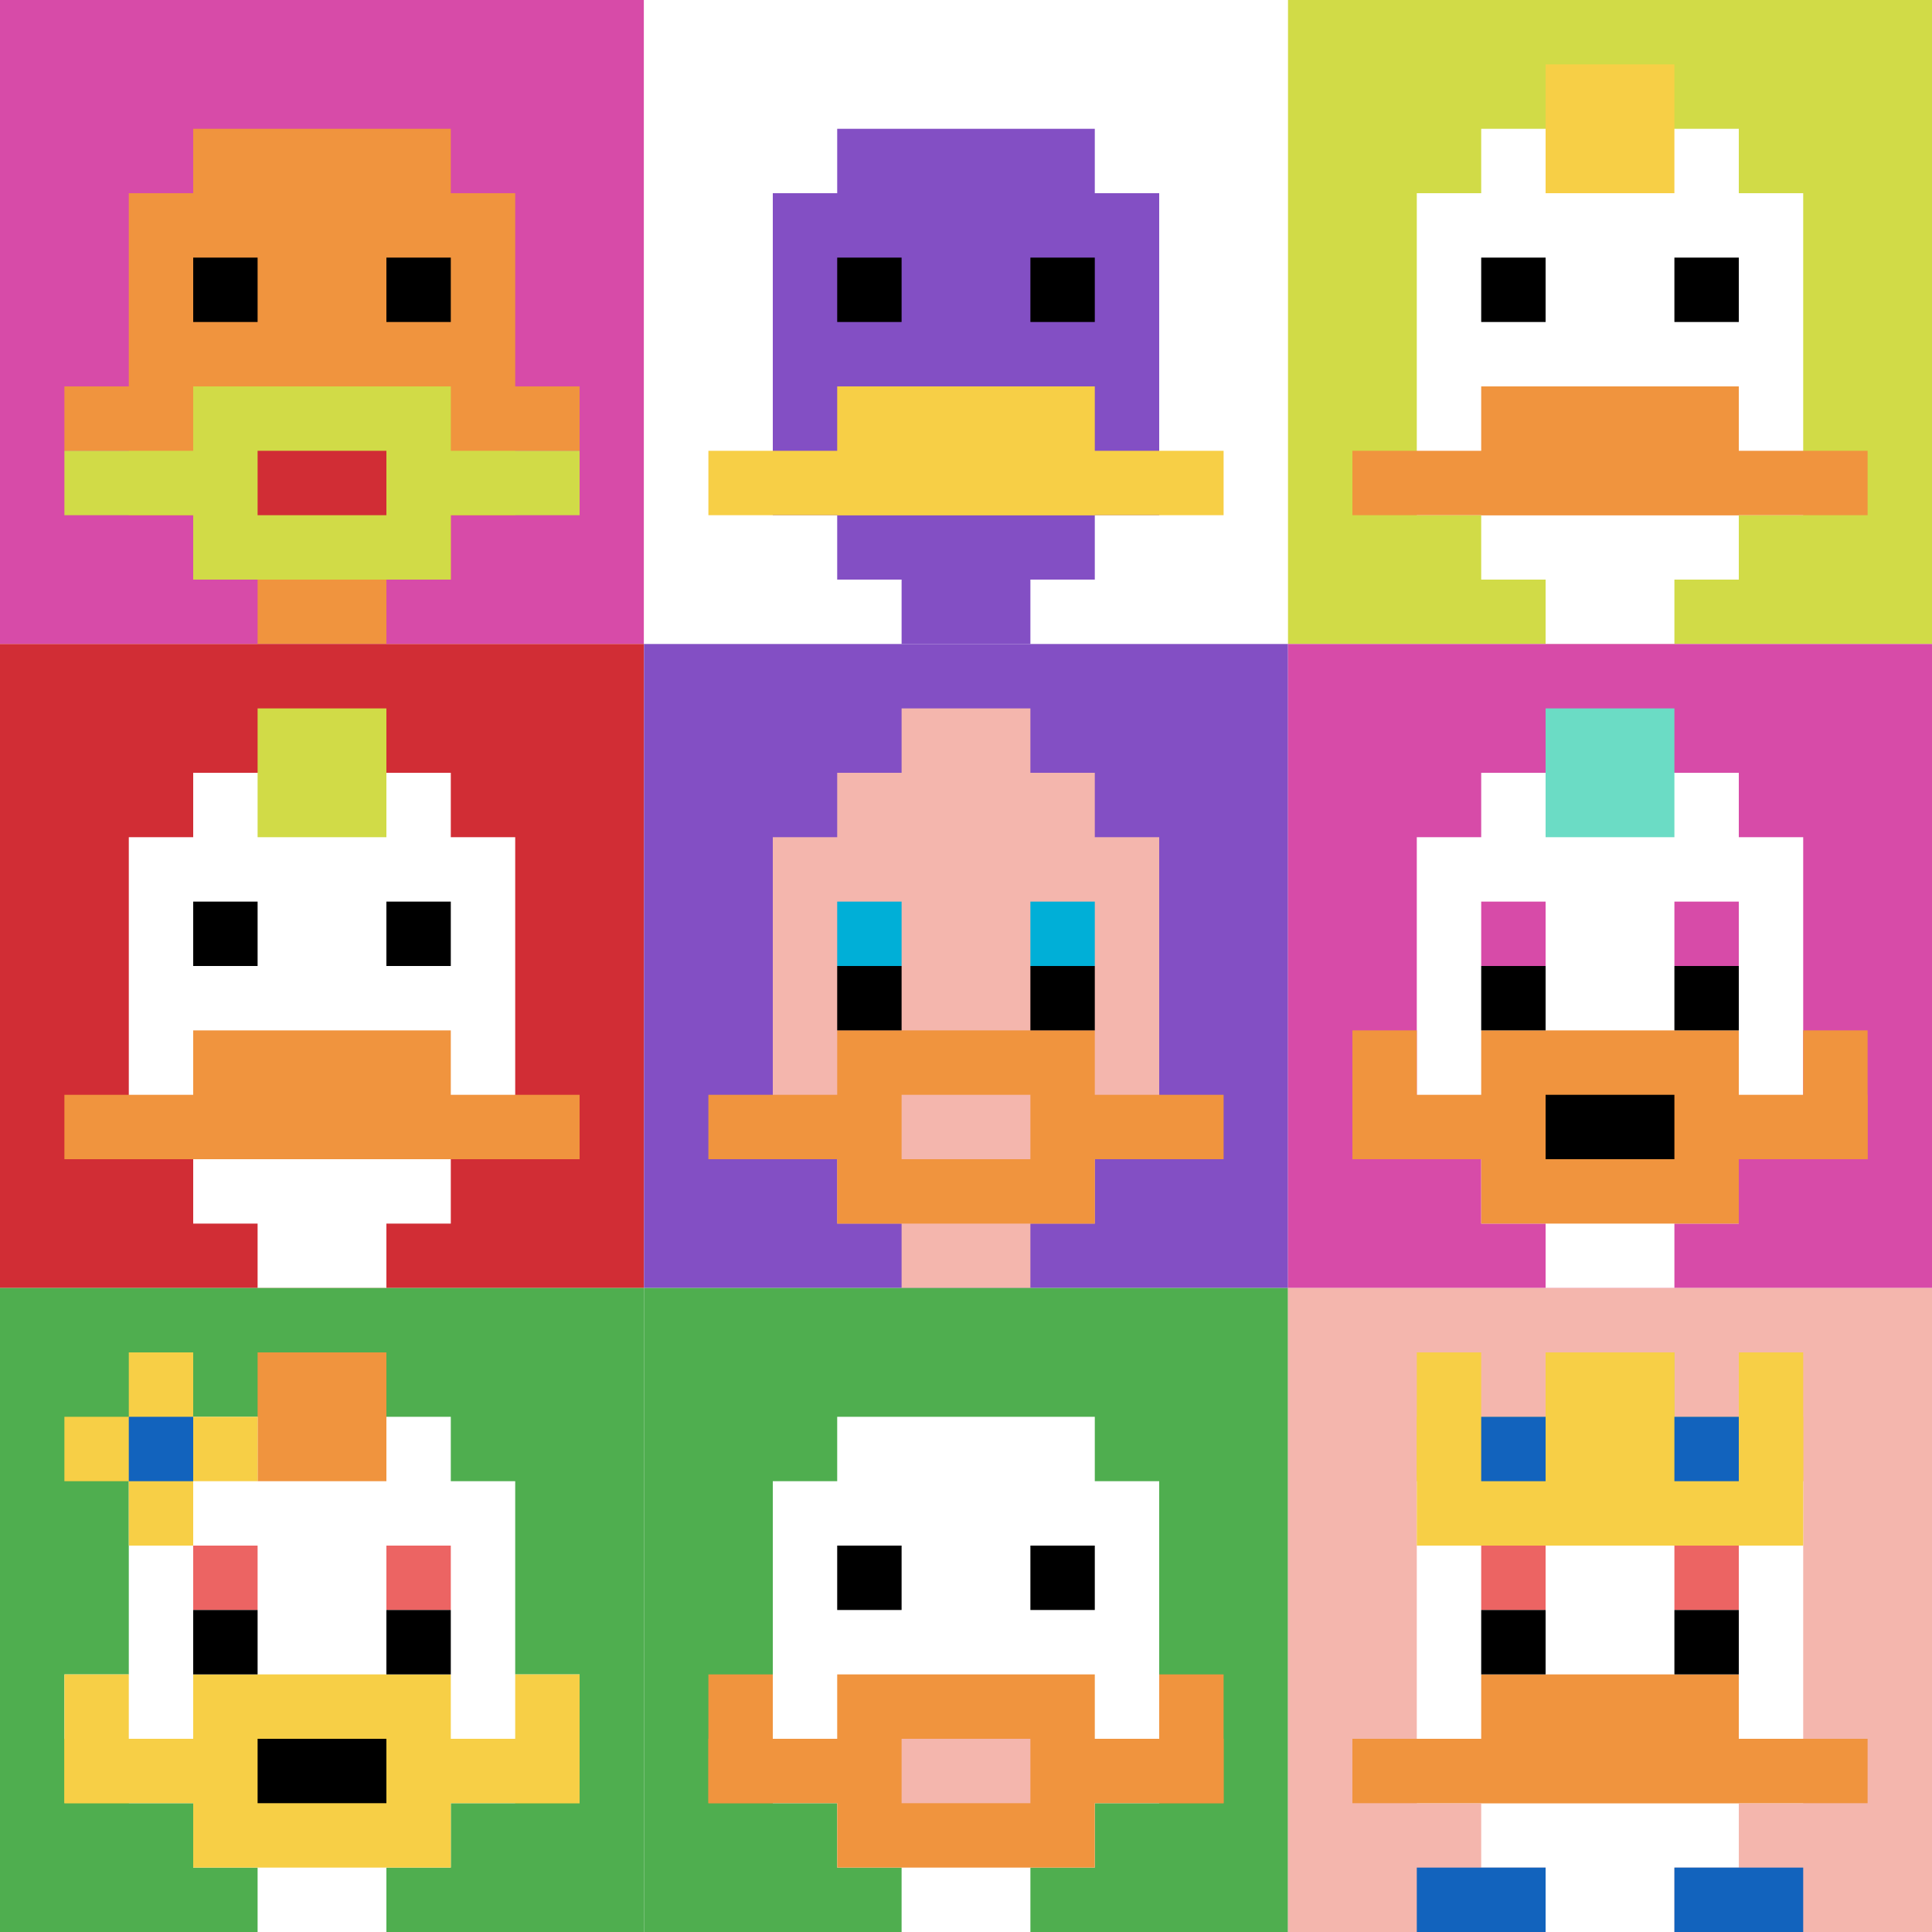 <svg xmlns="http://www.w3.org/2000/svg" version="1.1" width="525" height="525"><title>'goose-pfp-443182' by Dmitri Cherniak</title><desc>seed=443182
backgroundColor=#ffffff
padding=20
innerPadding=0
timeout=500
dimension=3
border=false
Save=function(){return n.handleSave()}
frame=2

Rendered at Sun Sep 15 2024 17:55:27 GMT+0200 (Orta Afrika Saati)
Generated in 7ms
</desc><defs></defs><rect width="100%" height="100%" fill="#ffffff"></rect><g><g id="0-0"><rect x="0" y="0" height="175" width="175" fill="#D74BA8"></rect><g><rect id="0-0-3-2-4-7" x="52.5" y="35" width="70" height="122.5" fill="#F0943E"></rect><rect id="0-0-2-3-6-5" x="35" y="52.5" width="105" height="87.5" fill="#F0943E"></rect><rect id="0-0-4-8-2-2" x="70" y="140" width="35" height="35" fill="#F0943E"></rect><rect id="0-0-1-6-8-1" x="17.5" y="105" width="140" height="17.5" fill="#F0943E"></rect><rect id="0-0-1-7-8-1" x="17.5" y="122.5" width="140" height="17.5" fill="#D1DB47"></rect><rect id="0-0-3-6-4-3" x="52.5" y="105" width="70" height="52.5" fill="#D1DB47"></rect><rect id="0-0-4-7-2-1" x="70" y="122.5" width="35" height="17.5" fill="#D12D35"></rect><rect id="0-0-3-4-1-1" x="52.5" y="70" width="17.5" height="17.5" fill="#000000"></rect><rect id="0-0-6-4-1-1" x="105" y="70" width="17.5" height="17.5" fill="#000000"></rect></g><rect x="0" y="0" stroke="white" stroke-width="0" height="175" width="175" fill="none"></rect></g><g id="1-0"><rect x="175" y="0" height="175" width="175" fill="#ffffff"></rect><g><rect id="175-0-3-2-4-7" x="227.5" y="35" width="70" height="122.5" fill="#834FC4"></rect><rect id="175-0-2-3-6-5" x="210" y="52.5" width="105" height="87.5" fill="#834FC4"></rect><rect id="175-0-4-8-2-2" x="245" y="140" width="35" height="35" fill="#834FC4"></rect><rect id="175-0-1-7-8-1" x="192.5" y="122.5" width="140" height="17.5" fill="#F7CF46"></rect><rect id="175-0-3-6-4-2" x="227.5" y="105" width="70" height="35" fill="#F7CF46"></rect><rect id="175-0-3-4-1-1" x="227.5" y="70" width="17.5" height="17.5" fill="#000000"></rect><rect id="175-0-6-4-1-1" x="280" y="70" width="17.5" height="17.5" fill="#000000"></rect></g><rect x="175" y="0" stroke="white" stroke-width="0" height="175" width="175" fill="none"></rect></g><g id="2-0"><rect x="350" y="0" height="175" width="175" fill="#D1DB47"></rect><g><rect id="350-0-3-2-4-7" x="402.5" y="35" width="70" height="122.5" fill="#ffffff"></rect><rect id="350-0-2-3-6-5" x="385" y="52.5" width="105" height="87.5" fill="#ffffff"></rect><rect id="350-0-4-8-2-2" x="420" y="140" width="35" height="35" fill="#ffffff"></rect><rect id="350-0-1-7-8-1" x="367.5" y="122.5" width="140" height="17.5" fill="#F0943E"></rect><rect id="350-0-3-6-4-2" x="402.5" y="105" width="70" height="35" fill="#F0943E"></rect><rect id="350-0-3-4-1-1" x="402.5" y="70" width="17.5" height="17.5" fill="#000000"></rect><rect id="350-0-6-4-1-1" x="455" y="70" width="17.5" height="17.5" fill="#000000"></rect><rect id="350-0-4-1-2-2" x="420" y="17.5" width="35" height="35" fill="#F7CF46"></rect></g><rect x="350" y="0" stroke="white" stroke-width="0" height="175" width="175" fill="none"></rect></g><g id="0-1"><rect x="0" y="175" height="175" width="175" fill="#D12D35"></rect><g><rect id="0-175-3-2-4-7" x="52.5" y="210" width="70" height="122.5" fill="#ffffff"></rect><rect id="0-175-2-3-6-5" x="35" y="227.5" width="105" height="87.5" fill="#ffffff"></rect><rect id="0-175-4-8-2-2" x="70" y="315" width="35" height="35" fill="#ffffff"></rect><rect id="0-175-1-7-8-1" x="17.5" y="297.5" width="140" height="17.5" fill="#F0943E"></rect><rect id="0-175-3-6-4-2" x="52.5" y="280" width="70" height="35" fill="#F0943E"></rect><rect id="0-175-3-4-1-1" x="52.5" y="245" width="17.5" height="17.5" fill="#000000"></rect><rect id="0-175-6-4-1-1" x="105" y="245" width="17.5" height="17.5" fill="#000000"></rect><rect id="0-175-4-1-2-2" x="70" y="192.5" width="35" height="35" fill="#D1DB47"></rect></g><rect x="0" y="175" stroke="white" stroke-width="0" height="175" width="175" fill="none"></rect></g><g id="1-1"><rect x="175" y="175" height="175" width="175" fill="#834FC4"></rect><g><rect id="175-175-3-2-4-7" x="227.5" y="210" width="70" height="122.5" fill="#F4B6AD"></rect><rect id="175-175-2-3-6-5" x="210" y="227.5" width="105" height="87.5" fill="#F4B6AD"></rect><rect id="175-175-4-8-2-2" x="245" y="315" width="35" height="35" fill="#F4B6AD"></rect><rect id="175-175-1-7-8-1" x="192.5" y="297.5" width="140" height="17.5" fill="#F0943E"></rect><rect id="175-175-3-6-4-3" x="227.5" y="280" width="70" height="52.5" fill="#F0943E"></rect><rect id="175-175-4-7-2-1" x="245" y="297.5" width="35" height="17.5" fill="#F4B6AD"></rect><rect id="175-175-3-4-1-1" x="227.5" y="245" width="17.5" height="17.5" fill="#00AFD7"></rect><rect id="175-175-6-4-1-1" x="280" y="245" width="17.5" height="17.5" fill="#00AFD7"></rect><rect id="175-175-3-5-1-1" x="227.5" y="262.5" width="17.5" height="17.5" fill="#000000"></rect><rect id="175-175-6-5-1-1" x="280" y="262.5" width="17.5" height="17.5" fill="#000000"></rect><rect id="175-175-4-1-2-2" x="245" y="192.5" width="35" height="35" fill="#F4B6AD"></rect></g><rect x="175" y="175" stroke="white" stroke-width="0" height="175" width="175" fill="none"></rect></g><g id="2-1"><rect x="350" y="175" height="175" width="175" fill="#D74BA8"></rect><g><rect id="350-175-3-2-4-7" x="402.5" y="210" width="70" height="122.5" fill="#ffffff"></rect><rect id="350-175-2-3-6-5" x="385" y="227.5" width="105" height="87.5" fill="#ffffff"></rect><rect id="350-175-4-8-2-2" x="420" y="315" width="35" height="35" fill="#ffffff"></rect><rect id="350-175-1-7-8-1" x="367.5" y="297.5" width="140" height="17.5" fill="#F0943E"></rect><rect id="350-175-3-6-4-3" x="402.5" y="280" width="70" height="52.5" fill="#F0943E"></rect><rect id="350-175-4-7-2-1" x="420" y="297.5" width="35" height="17.5" fill="#000000"></rect><rect id="350-175-1-6-1-2" x="367.5" y="280" width="17.5" height="35" fill="#F0943E"></rect><rect id="350-175-8-6-1-2" x="490" y="280" width="17.5" height="35" fill="#F0943E"></rect><rect id="350-175-3-4-1-1" x="402.5" y="245" width="17.5" height="17.5" fill="#D74BA8"></rect><rect id="350-175-6-4-1-1" x="455" y="245" width="17.5" height="17.5" fill="#D74BA8"></rect><rect id="350-175-3-5-1-1" x="402.5" y="262.5" width="17.5" height="17.5" fill="#000000"></rect><rect id="350-175-6-5-1-1" x="455" y="262.5" width="17.5" height="17.5" fill="#000000"></rect><rect id="350-175-4-1-2-2" x="420" y="192.5" width="35" height="35" fill="#6BDCC5"></rect></g><rect x="350" y="175" stroke="white" stroke-width="0" height="175" width="175" fill="none"></rect></g><g id="0-2"><rect x="0" y="350" height="175" width="175" fill="#4FAE4F"></rect><g><rect id="0-350-3-2-4-7" x="52.5" y="385" width="70" height="122.5" fill="#ffffff"></rect><rect id="0-350-2-3-6-5" x="35" y="402.5" width="105" height="87.5" fill="#ffffff"></rect><rect id="0-350-4-8-2-2" x="70" y="490" width="35" height="35" fill="#ffffff"></rect><rect id="0-350-1-6-8-1" x="17.5" y="455" width="140" height="17.5" fill="#ffffff"></rect><rect id="0-350-1-7-8-1" x="17.5" y="472.5" width="140" height="17.5" fill="#F7CF46"></rect><rect id="0-350-3-6-4-3" x="52.5" y="455" width="70" height="52.5" fill="#F7CF46"></rect><rect id="0-350-4-7-2-1" x="70" y="472.5" width="35" height="17.5" fill="#000000"></rect><rect id="0-350-1-6-1-2" x="17.5" y="455" width="17.5" height="35" fill="#F7CF46"></rect><rect id="0-350-8-6-1-2" x="140" y="455" width="17.5" height="35" fill="#F7CF46"></rect><rect id="0-350-3-4-1-1" x="52.5" y="420" width="17.5" height="17.5" fill="#EC6463"></rect><rect id="0-350-6-4-1-1" x="105" y="420" width="17.5" height="17.5" fill="#EC6463"></rect><rect id="0-350-3-5-1-1" x="52.5" y="437.5" width="17.5" height="17.5" fill="#000000"></rect><rect id="0-350-6-5-1-1" x="105" y="437.5" width="17.5" height="17.5" fill="#000000"></rect><rect id="0-350-4-1-2-2" x="70" y="367.5" width="35" height="35" fill="#F0943E"></rect><rect id="0-350-1-2-3-1" x="17.5" y="385" width="52.5" height="17.5" fill="#F7CF46"></rect><rect id="0-350-2-1-1-3" x="35" y="367.5" width="17.5" height="52.5" fill="#F7CF46"></rect><rect id="0-350-2-2-1-1" x="35" y="385" width="17.5" height="17.5" fill="#1263BD"></rect></g><rect x="0" y="350" stroke="white" stroke-width="0" height="175" width="175" fill="none"></rect></g><g id="1-2"><rect x="175" y="350" height="175" width="175" fill="#4FAE4F"></rect><g><rect id="175-350-3-2-4-7" x="227.5" y="385" width="70" height="122.5" fill="#ffffff"></rect><rect id="175-350-2-3-6-5" x="210" y="402.5" width="105" height="87.5" fill="#ffffff"></rect><rect id="175-350-4-8-2-2" x="245" y="490" width="35" height="35" fill="#ffffff"></rect><rect id="175-350-1-7-8-1" x="192.5" y="472.5" width="140" height="17.5" fill="#F0943E"></rect><rect id="175-350-3-6-4-3" x="227.5" y="455" width="70" height="52.5" fill="#F0943E"></rect><rect id="175-350-4-7-2-1" x="245" y="472.5" width="35" height="17.5" fill="#F4B6AD"></rect><rect id="175-350-1-6-1-2" x="192.5" y="455" width="17.5" height="35" fill="#F0943E"></rect><rect id="175-350-8-6-1-2" x="315" y="455" width="17.5" height="35" fill="#F0943E"></rect><rect id="175-350-3-4-1-1" x="227.5" y="420" width="17.5" height="17.5" fill="#000000"></rect><rect id="175-350-6-4-1-1" x="280" y="420" width="17.5" height="17.5" fill="#000000"></rect></g><rect x="175" y="350" stroke="white" stroke-width="0" height="175" width="175" fill="none"></rect></g><g id="2-2"><rect x="350" y="350" height="175" width="175" fill="#F4B6AD"></rect><g><rect id="350-350-3-2-4-7" x="402.5" y="385" width="70" height="122.5" fill="#ffffff"></rect><rect id="350-350-2-3-6-5" x="385" y="402.5" width="105" height="87.5" fill="#ffffff"></rect><rect id="350-350-4-8-2-2" x="420" y="490" width="35" height="35" fill="#ffffff"></rect><rect id="350-350-1-7-8-1" x="367.5" y="472.5" width="140" height="17.5" fill="#F0943E"></rect><rect id="350-350-3-6-4-2" x="402.5" y="455" width="70" height="35" fill="#F0943E"></rect><rect id="350-350-3-4-1-1" x="402.5" y="420" width="17.5" height="17.5" fill="#EC6463"></rect><rect id="350-350-6-4-1-1" x="455" y="420" width="17.5" height="17.5" fill="#EC6463"></rect><rect id="350-350-3-5-1-1" x="402.5" y="437.5" width="17.5" height="17.5" fill="#000000"></rect><rect id="350-350-6-5-1-1" x="455" y="437.5" width="17.5" height="17.5" fill="#000000"></rect><rect id="350-350-4-1-2-2" x="420" y="367.5" width="35" height="35" fill="#D1DB47"></rect><rect id="350-350-2-1-1-2" x="385" y="367.5" width="17.5" height="35" fill="#F7CF46"></rect><rect id="350-350-4-1-2-2" x="420" y="367.5" width="35" height="35" fill="#F7CF46"></rect><rect id="350-350-7-1-1-2" x="472.5" y="367.5" width="17.5" height="35" fill="#F7CF46"></rect><rect id="350-350-2-2-6-2" x="385" y="385" width="105" height="35" fill="#F7CF46"></rect><rect id="350-350-3-2-1-1" x="402.5" y="385" width="17.5" height="17.5" fill="#1263BD"></rect><rect id="350-350-6-2-1-1" x="455" y="385" width="17.5" height="17.5" fill="#1263BD"></rect><rect id="350-350-2-9-2-1" x="385" y="507.5" width="35" height="17.5" fill="#1263BD"></rect><rect id="350-350-6-9-2-1" x="455" y="507.5" width="35" height="17.5" fill="#1263BD"></rect></g><rect x="350" y="350" stroke="white" stroke-width="0" height="175" width="175" fill="none"></rect></g></g></svg>